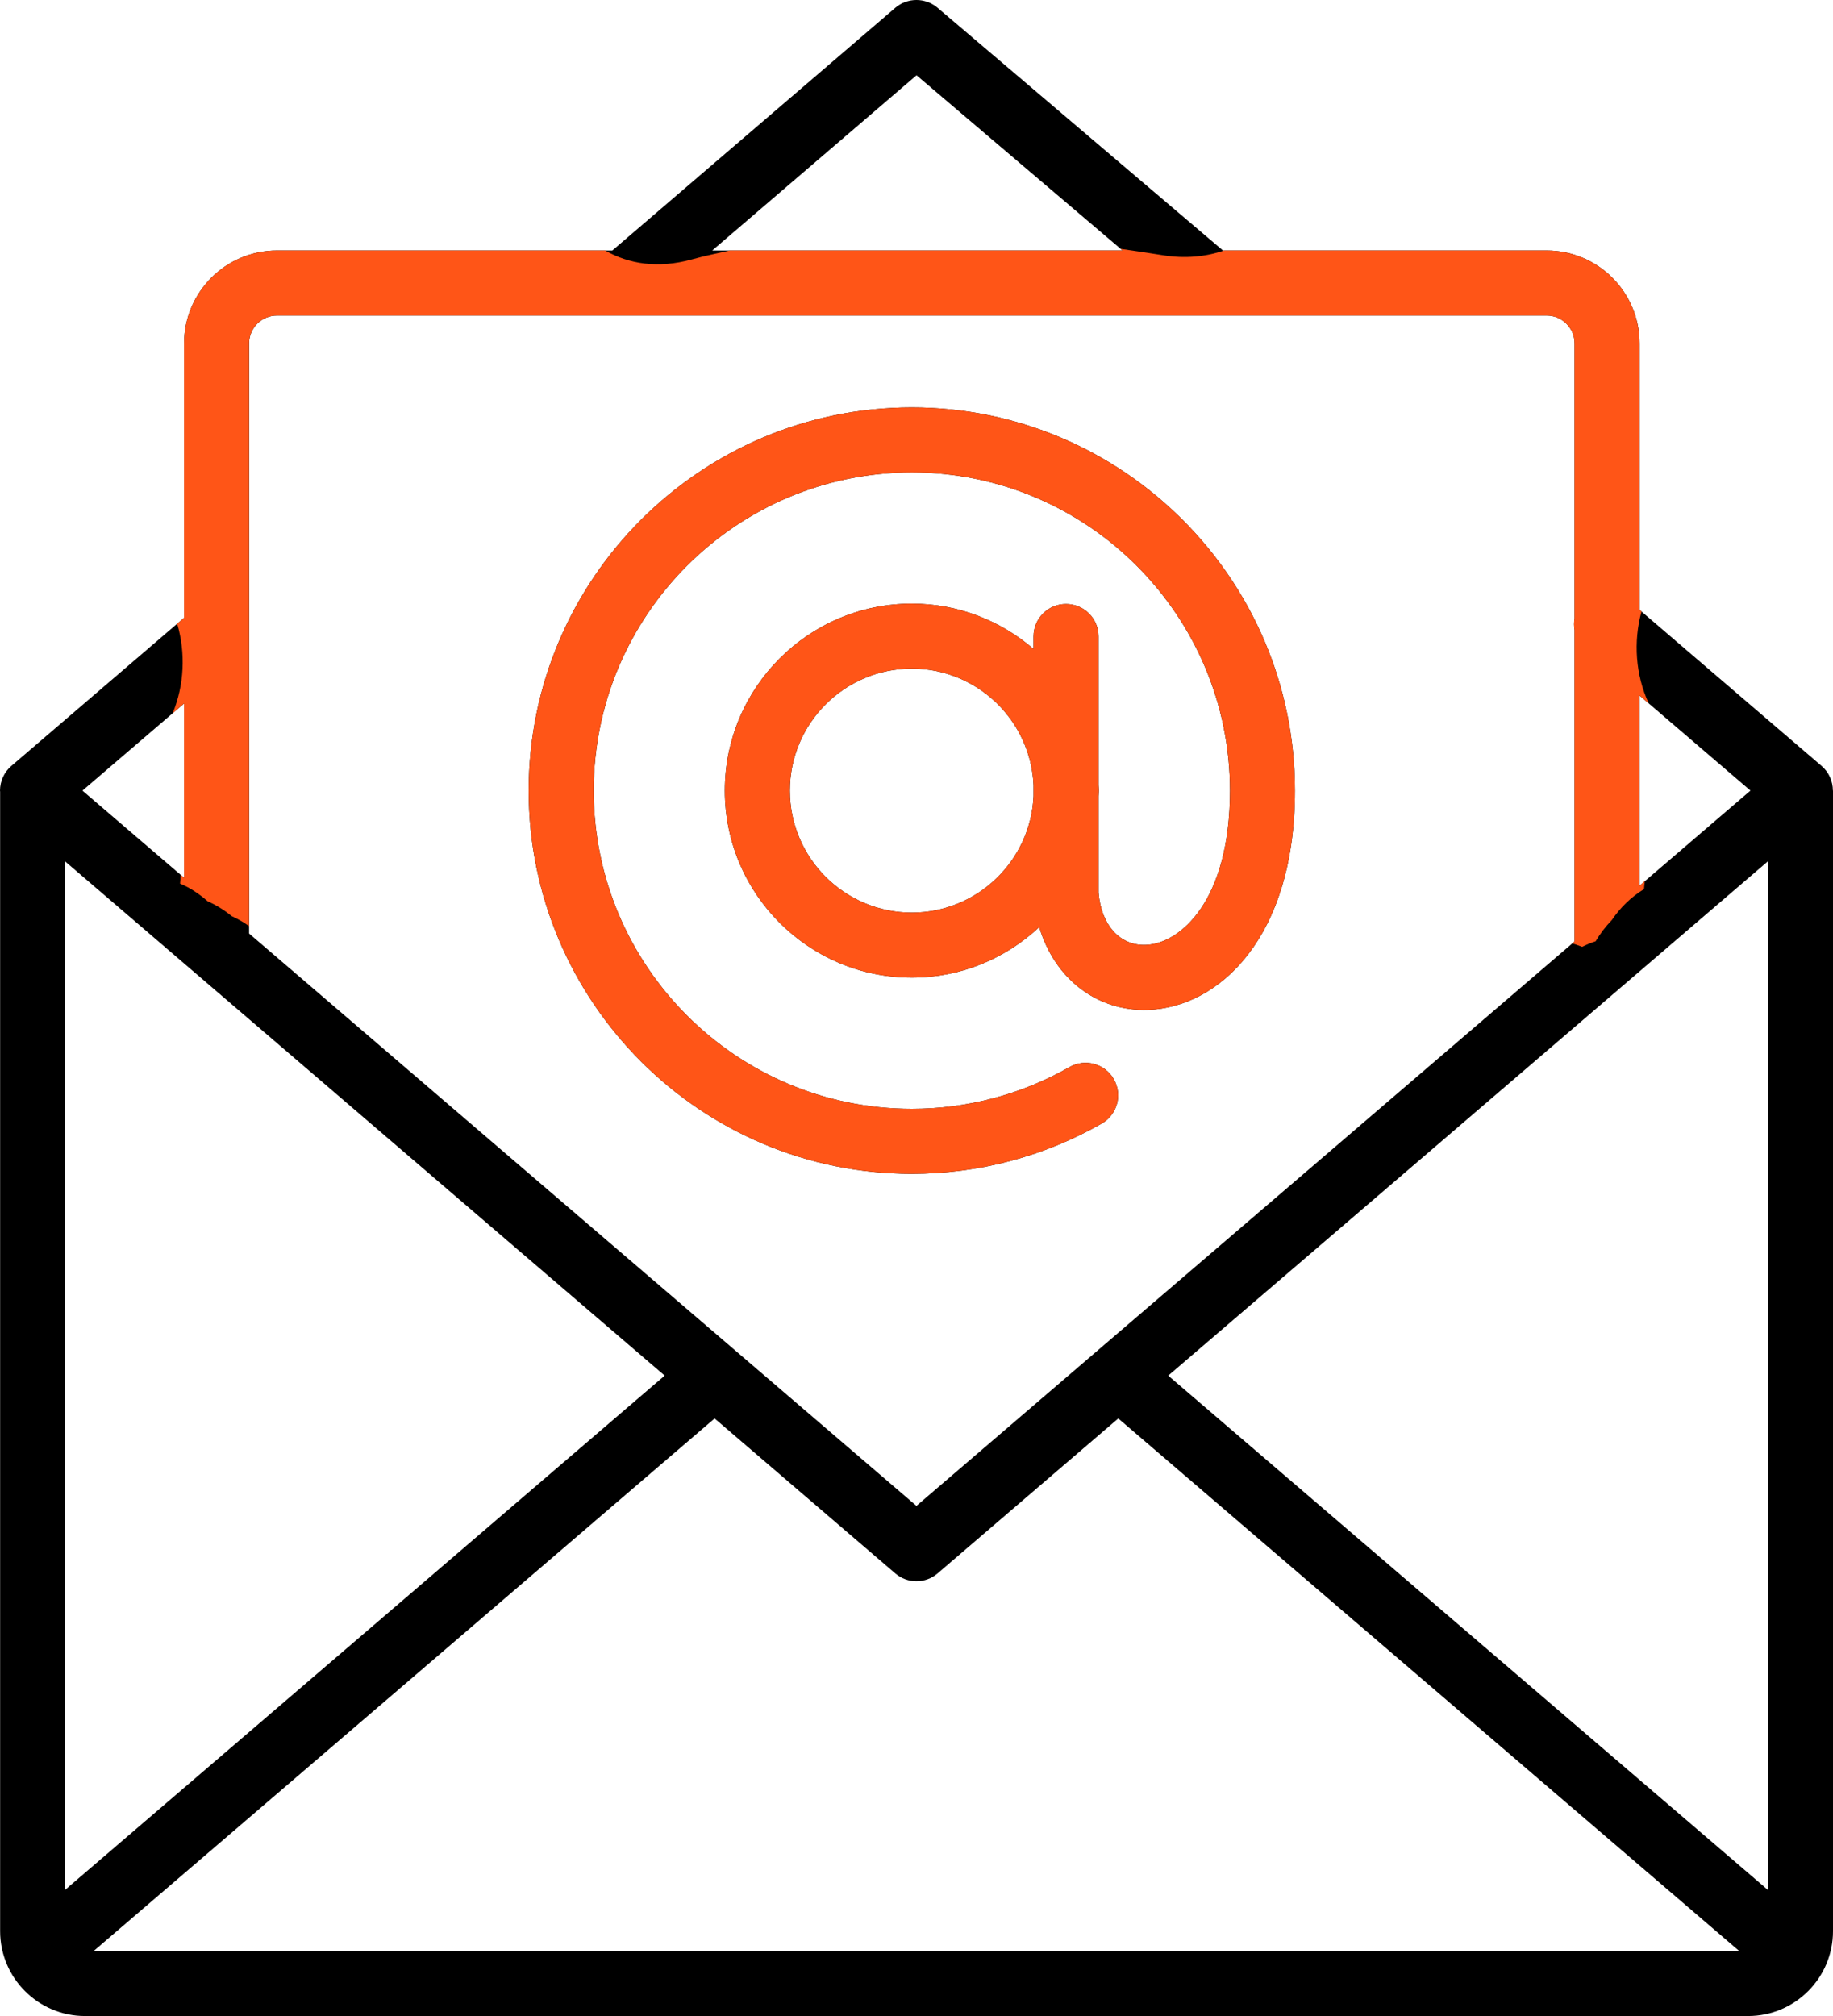 <?xml version="1.0" encoding="UTF-8"?><svg id="Layer_1" xmlns="http://www.w3.org/2000/svg" viewBox="0 0 76.943 84.608"><defs><style>.cls-1{fill:#ff5517;}</style></defs><path d="M76.939,33.18c0-.398-.174-.777-.476-1.036l-7.639-6.55v-11.182c0-2.15-1.749-3.899-3.899-3.899h-13.598c-.013-.012-.022-.026-.036-.037L39.353.324c-.512-.434-1.263-.432-1.773.004l-11.876,10.185h-14.078c-2.15,0-3.899,1.749-3.899,3.899v11.515L.476,32.145c-.302.259-.476.638-.476,1.036,0,.015.004.03.005.045v47.82c0,1.964,1.598,3.562,3.561,3.562h69.816c1.964,0,3.561-1.598,3.561-3.562v-47.866h-.004ZM27.901,57.731L2.734,79.311v-43.159l25.167,21.579ZM29.997,59.529l7.584,6.503c.255.219.572.329.888.329s.633-.11.888-.329l7.584-6.503,26.063,22.348H3.934l26.063-22.348ZM49.038,57.732l25.177-21.588v43.176l-25.177-21.588ZM73.478,33.18l-4.655,3.991v-7.982l4.655,3.991ZM38.473,3.159l8.648,7.354h-17.224l8.576-7.354ZM11.626,13.242h53.299c.645,0,1.17.525,1.17,1.17v11.545c-.029.159-.028.32,0,.479v13.076l-27.626,23.686-28.013-24.02V14.412c.001-.646.525-1.17,1.17-1.17ZM7.728,29.522v7.317l-4.267-3.658,4.267-3.659ZM38.276,49.263c2.799,0,5.555-.73,7.971-2.111.654-.374.881-1.208.507-1.862-.375-.654-1.208-.882-1.862-.507-2.004,1.146-4.292,1.752-6.616,1.752-7.364,0-13.354-5.991-13.354-13.354s5.991-13.354,13.354-13.354,13.353,5.991,13.353,13.354c0,4.657-2.11,6.423-3.528,6.474-1.078.048-1.874-.819-1.988-2.191v-4.05c.002-.078.012-.154.012-.233,0-.079-.01-.155-.012-.233v-6.236c0-.754-.611-1.365-1.365-1.365s-1.365.611-1.365,1.365v.522c-1.374-1.182-3.157-1.902-5.108-1.902-4.328,0-7.849,3.521-7.849,7.849s3.521,7.849,7.849,7.849c2.068,0,3.946-.81,5.349-2.121.635,2.145,2.412,3.552,4.574,3.474,2.967-.107,6.159-3.031,6.159-9.201,0-8.868-7.214-16.083-16.083-16.083s-16.082,7.213-16.082,16.081,7.215,16.083,16.084,16.083ZM38.276,38.3c-2.824,0-5.12-2.297-5.12-5.12s2.297-5.12,5.12-5.12c2.744,0,4.985,2.172,5.108,4.887v.466c-.123,2.715-2.363,4.887-5.108,4.887Z"/><path class="cls-1" d="M68.823,29.189l.384.329c-.551-1.183-.651-2.589-.302-3.855l-.081-.069v-11.182c0-2.15-1.749-3.899-3.899-3.899h-13.544c-.764.261-1.625.351-2.569.198-.592-.096-1.183-.182-1.774-.268l.083.07h-16.48c-.531.117-1.063.225-1.594.373-1.425.397-2.658.192-3.643-.373h-13.778c-2.15,0-3.899,1.749-3.899,3.899v11.515l-.29.249c.361,1.223.298,2.587-.191,3.759l.481-.413v7.317l-.144-.123c0.0.123-.014.246-.025.368.449.184.823.449,1.164.745.371.164.703.373.999.616.262.122.51.259.733.422V14.412c.001-.646.525-1.17,1.17-1.17h53.299c.645,0,1.17.525,1.17,1.17v11.545c-.029.159-.028.32,0,.479v13.076l-.096.083c.142.036.277.093.415.141.181-.088.368-.168.568-.233.189-.324.421-.621.682-.893.347-.513.796-.958,1.347-1.295.011-.111.016-.223.034-.333l-.221.19v-7.982Z"/><path class="cls-1" d="M46.754,45.29c-.375-.654-1.208-.882-1.862-.507-2.004,1.146-4.292,1.752-6.616,1.752-7.364,0-13.354-5.991-13.354-13.354,0-7.363,5.991-13.354,13.354-13.354,7.363,0,13.353,5.991,13.353,13.354,0,4.657-2.11,6.423-3.528,6.474-1.078.048-1.874-.819-1.988-2.191v-4.05c.002-.078.012-.154.012-.233,0-.079-.01-.155-.012-.233v-6.236c0-.754-.611-1.365-1.365-1.365-.754,0-1.365.611-1.365,1.365v.522c-1.374-1.182-3.157-1.902-5.108-1.902-4.328,0-7.849,3.521-7.849,7.849s3.521,7.849,7.849,7.849c2.068,0,3.946-.81,5.349-2.121.635,2.145,2.412,3.552,4.574,3.474,2.967-.107,6.159-3.031,6.159-9.201,0-8.868-7.214-16.083-16.083-16.083-8.869,0-16.082,7.213-16.082,16.081s7.215,16.083,16.084,16.083c2.799,0,5.555-.73,7.971-2.111.654-.374.881-1.208.507-1.862ZM43.384,33.413c-.123,2.715-2.363,4.887-5.108,4.887-2.824,0-5.12-2.297-5.12-5.12s2.297-5.12,5.12-5.12c2.744,0,4.985,2.172,5.108,4.887v.466Z"/></svg>